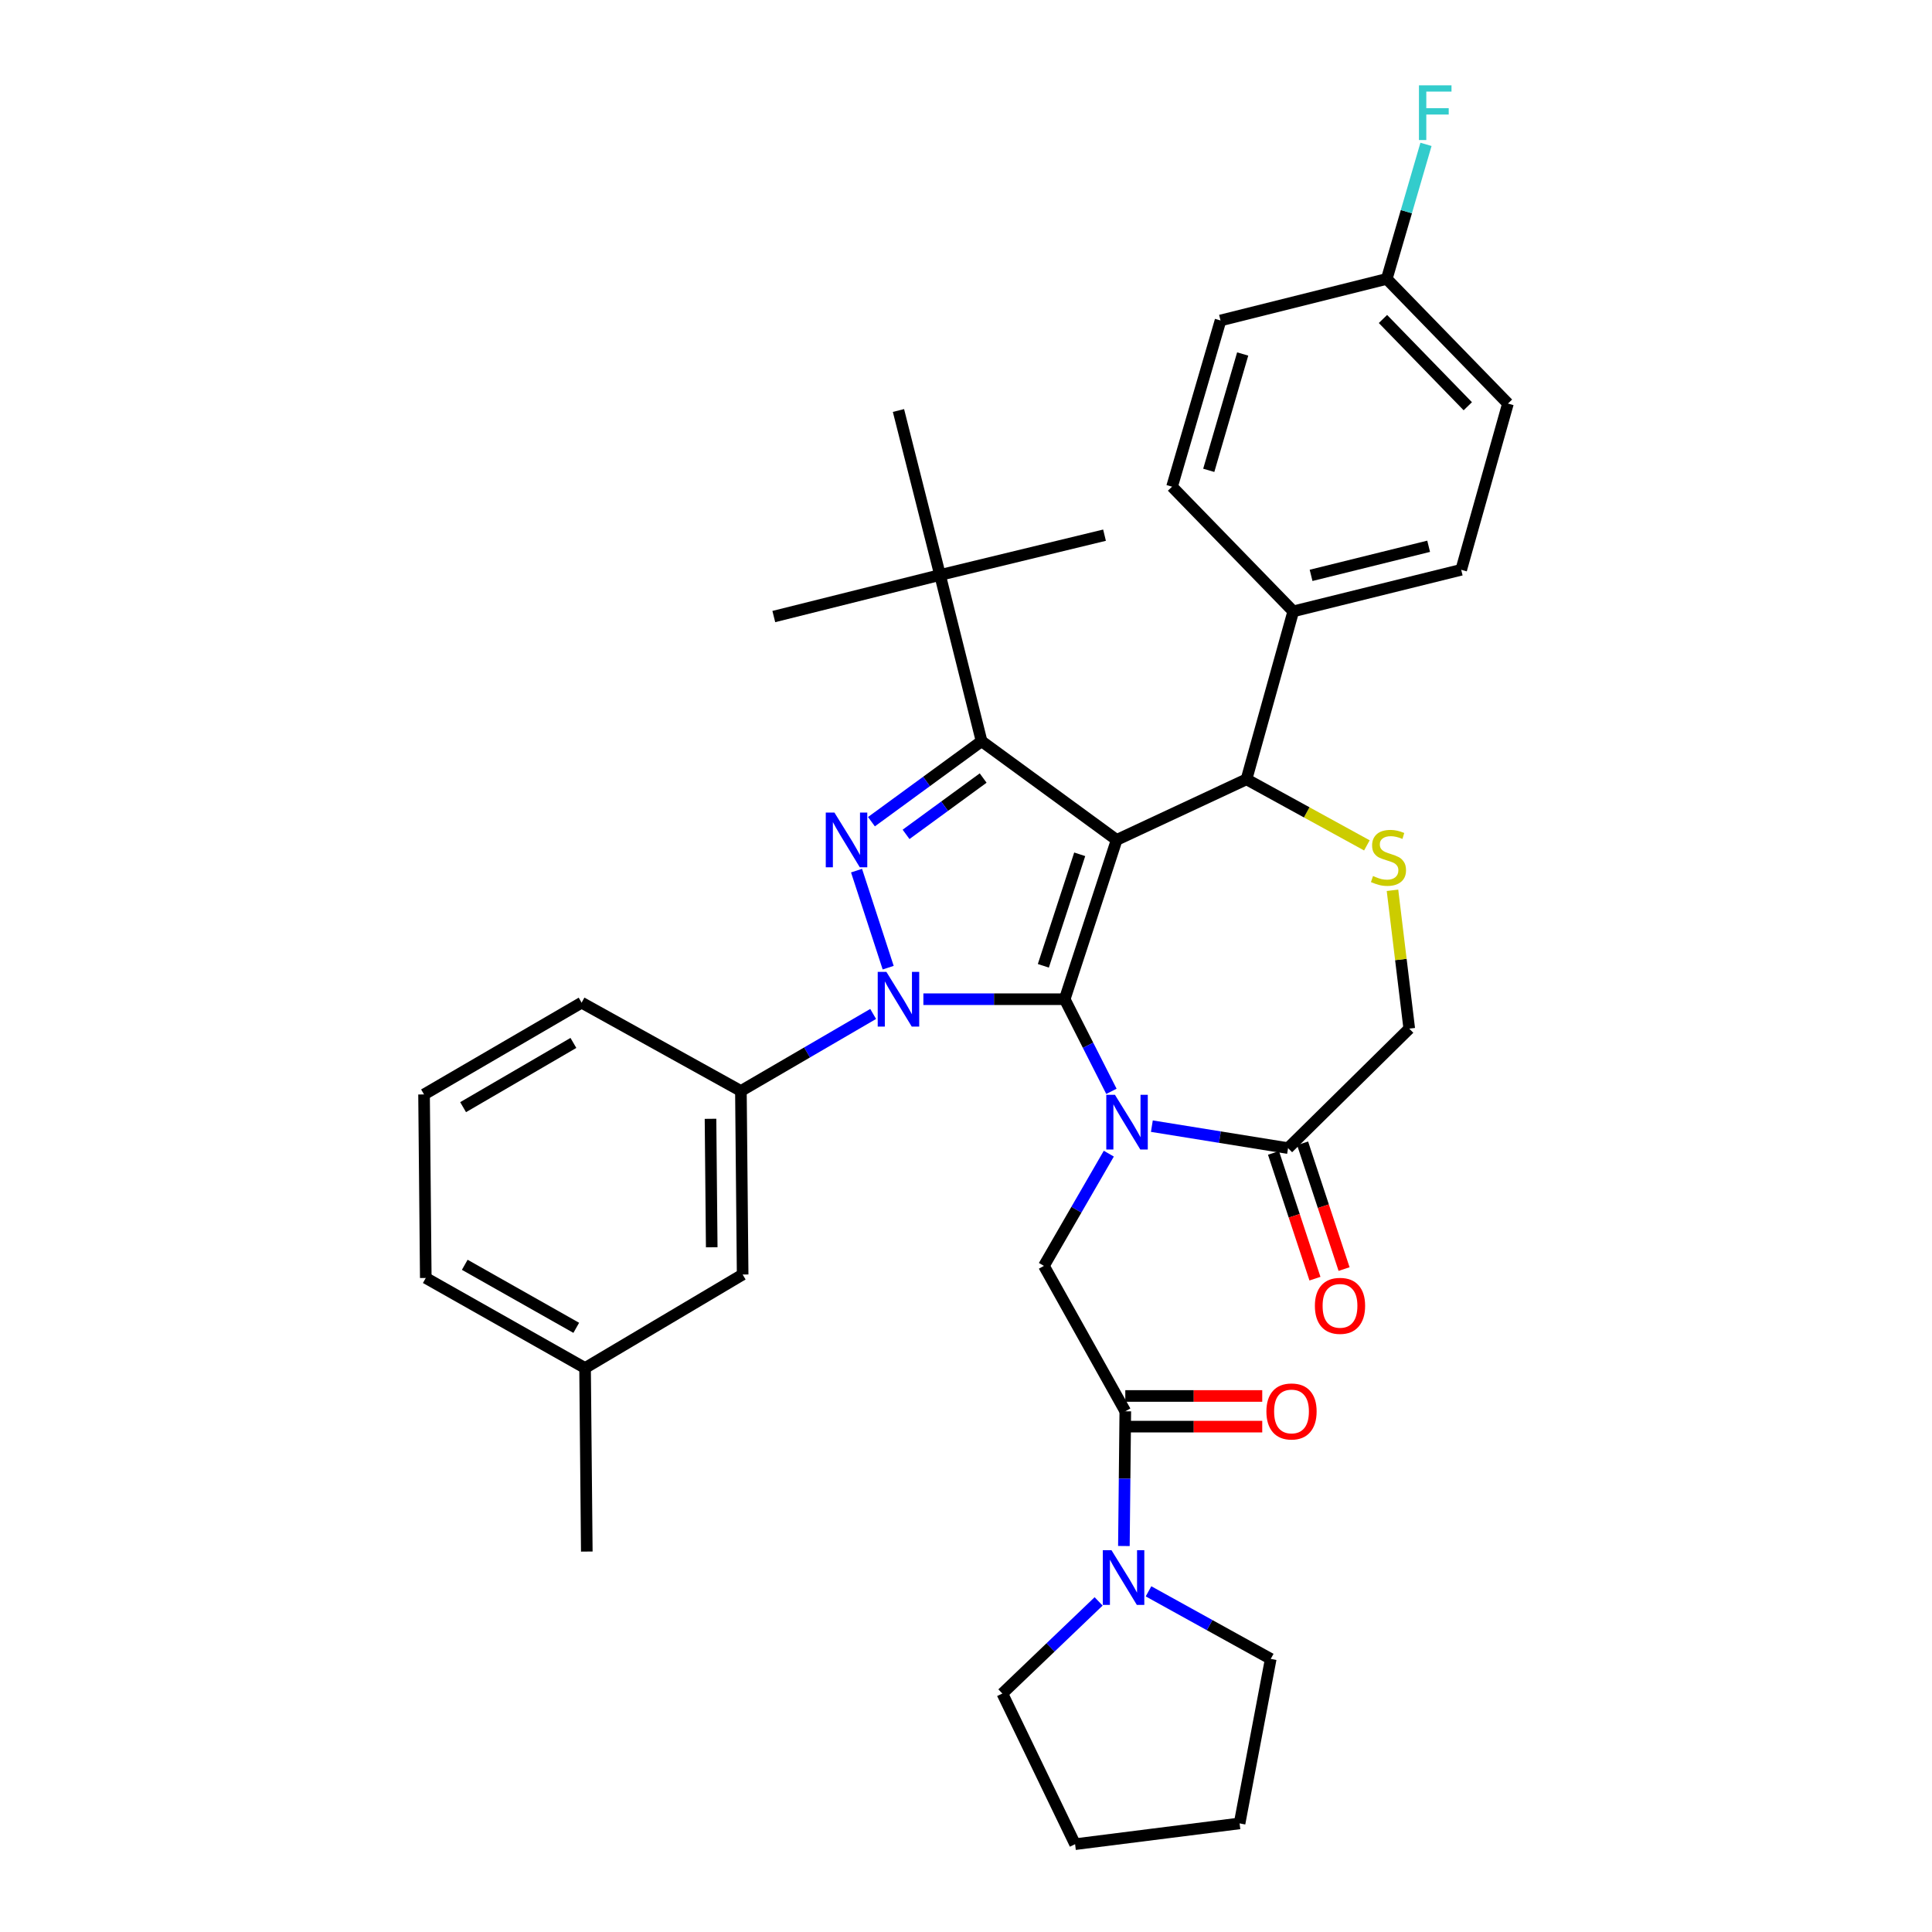 <?xml version='1.0' encoding='iso-8859-1'?>
<svg version='1.1' baseProfile='full'
              xmlns='http://www.w3.org/2000/svg'
                      xmlns:rdkit='http://www.rdkit.org/xml'
                      xmlns:xlink='http://www.w3.org/1999/xlink'
                  xml:space='preserve'
width='1000px' height='1000px' viewBox='0 0 1000 1000'>
<!-- END OF HEADER -->
<rect style='opacity:1.0;fill:#FFFFFF;stroke:none' width='1000' height='1000' x='0' y='0'> </rect>
<path class='bond-0' d='M 451.946,524.82 L 417.719,544.754' style='fill:none;fill-rule:evenodd;stroke:#0000FF;stroke-width:6px;stroke-linecap:butt;stroke-linejoin:miter;stroke-opacity:1' />
<path class='bond-0' d='M 417.719,544.754 L 383.492,564.689' style='fill:none;fill-rule:evenodd;stroke:#000000;stroke-width:6px;stroke-linecap:butt;stroke-linejoin:miter;stroke-opacity:1' />
<path class='bond-1' d='M 477.937,517.19 L 514.512,517.19' style='fill:none;fill-rule:evenodd;stroke:#0000FF;stroke-width:6px;stroke-linecap:butt;stroke-linejoin:miter;stroke-opacity:1' />
<path class='bond-1' d='M 514.512,517.19 L 551.087,517.19' style='fill:none;fill-rule:evenodd;stroke:#000000;stroke-width:6px;stroke-linecap:butt;stroke-linejoin:miter;stroke-opacity:1' />
<path class='bond-2' d='M 459.721,500.862 L 443.343,450.636' style='fill:none;fill-rule:evenodd;stroke:#0000FF;stroke-width:6px;stroke-linecap:butt;stroke-linejoin:miter;stroke-opacity:1' />
<path class='bond-3' d='M 508.066,383.65 L 486.556,297.618' style='fill:none;fill-rule:evenodd;stroke:#000000;stroke-width:6px;stroke-linecap:butt;stroke-linejoin:miter;stroke-opacity:1' />
<path class='bond-4' d='M 508.066,383.65 L 577.975,434.737' style='fill:none;fill-rule:evenodd;stroke:#000000;stroke-width:6px;stroke-linecap:butt;stroke-linejoin:miter;stroke-opacity:1' />
<path class='bond-5' d='M 508.066,383.65 L 479.564,404.478' style='fill:none;fill-rule:evenodd;stroke:#000000;stroke-width:6px;stroke-linecap:butt;stroke-linejoin:miter;stroke-opacity:1' />
<path class='bond-5' d='M 479.564,404.478 L 451.063,425.307' style='fill:none;fill-rule:evenodd;stroke:#0000FF;stroke-width:6px;stroke-linecap:butt;stroke-linejoin:miter;stroke-opacity:1' />
<path class='bond-5' d='M 508.878,402.711 L 488.927,417.29' style='fill:none;fill-rule:evenodd;stroke:#000000;stroke-width:6px;stroke-linecap:butt;stroke-linejoin:miter;stroke-opacity:1' />
<path class='bond-5' d='M 488.927,417.29 L 468.976,431.87' style='fill:none;fill-rule:evenodd;stroke:#0000FF;stroke-width:6px;stroke-linecap:butt;stroke-linejoin:miter;stroke-opacity:1' />
<path class='bond-6' d='M 657.73,858.648 L 641.606,943.79' style='fill:none;fill-rule:evenodd;stroke:#000000;stroke-width:6px;stroke-linecap:butt;stroke-linejoin:miter;stroke-opacity:1' />
<path class='bond-7' d='M 657.73,858.648 L 626.1,841.159' style='fill:none;fill-rule:evenodd;stroke:#000000;stroke-width:6px;stroke-linecap:butt;stroke-linejoin:miter;stroke-opacity:1' />
<path class='bond-7' d='M 626.1,841.159 L 594.47,823.669' style='fill:none;fill-rule:evenodd;stroke:#0000FF;stroke-width:6px;stroke-linecap:butt;stroke-linejoin:miter;stroke-opacity:1' />
<path class='bond-8' d='M 577.975,434.737 L 551.087,517.19' style='fill:none;fill-rule:evenodd;stroke:#000000;stroke-width:6px;stroke-linecap:butt;stroke-linejoin:miter;stroke-opacity:1' />
<path class='bond-8' d='M 558.855,442.185 L 540.034,499.903' style='fill:none;fill-rule:evenodd;stroke:#000000;stroke-width:6px;stroke-linecap:butt;stroke-linejoin:miter;stroke-opacity:1' />
<path class='bond-9' d='M 577.975,434.737 L 645.186,403.371' style='fill:none;fill-rule:evenodd;stroke:#000000;stroke-width:6px;stroke-linecap:butt;stroke-linejoin:miter;stroke-opacity:1' />
<path class='bond-10' d='M 551.087,517.19 L 563.177,541.034' style='fill:none;fill-rule:evenodd;stroke:#000000;stroke-width:6px;stroke-linecap:butt;stroke-linejoin:miter;stroke-opacity:1' />
<path class='bond-10' d='M 563.177,541.034 L 575.268,564.878' style='fill:none;fill-rule:evenodd;stroke:#0000FF;stroke-width:6px;stroke-linecap:butt;stroke-linejoin:miter;stroke-opacity:1' />
<path class='bond-11' d='M 596.203,582.895 L 631.449,588.58' style='fill:none;fill-rule:evenodd;stroke:#0000FF;stroke-width:6px;stroke-linecap:butt;stroke-linejoin:miter;stroke-opacity:1' />
<path class='bond-11' d='M 631.449,588.58 L 666.696,594.266' style='fill:none;fill-rule:evenodd;stroke:#000000;stroke-width:6px;stroke-linecap:butt;stroke-linejoin:miter;stroke-opacity:1' />
<path class='bond-12' d='M 573.921,597.13 L 557.126,626.169' style='fill:none;fill-rule:evenodd;stroke:#0000FF;stroke-width:6px;stroke-linecap:butt;stroke-linejoin:miter;stroke-opacity:1' />
<path class='bond-12' d='M 557.126,626.169 L 540.332,655.209' style='fill:none;fill-rule:evenodd;stroke:#000000;stroke-width:6px;stroke-linecap:butt;stroke-linejoin:miter;stroke-opacity:1' />
<path class='bond-13' d='M 666.696,594.266 L 729.428,532.424' style='fill:none;fill-rule:evenodd;stroke:#000000;stroke-width:6px;stroke-linecap:butt;stroke-linejoin:miter;stroke-opacity:1' />
<path class='bond-14' d='M 659.161,596.75 L 669.89,629.294' style='fill:none;fill-rule:evenodd;stroke:#000000;stroke-width:6px;stroke-linecap:butt;stroke-linejoin:miter;stroke-opacity:1' />
<path class='bond-14' d='M 669.89,629.294 L 680.62,661.837' style='fill:none;fill-rule:evenodd;stroke:#FF0000;stroke-width:6px;stroke-linecap:butt;stroke-linejoin:miter;stroke-opacity:1' />
<path class='bond-14' d='M 674.231,591.782 L 684.96,624.325' style='fill:none;fill-rule:evenodd;stroke:#000000;stroke-width:6px;stroke-linecap:butt;stroke-linejoin:miter;stroke-opacity:1' />
<path class='bond-14' d='M 684.96,624.325 L 695.69,656.869' style='fill:none;fill-rule:evenodd;stroke:#FF0000;stroke-width:6px;stroke-linecap:butt;stroke-linejoin:miter;stroke-opacity:1' />
<path class='bond-15' d='M 729.428,532.424 L 725.088,496.62' style='fill:none;fill-rule:evenodd;stroke:#000000;stroke-width:6px;stroke-linecap:butt;stroke-linejoin:miter;stroke-opacity:1' />
<path class='bond-15' d='M 725.088,496.62 L 720.748,460.817' style='fill:none;fill-rule:evenodd;stroke:#CCCC00;stroke-width:6px;stroke-linecap:butt;stroke-linejoin:miter;stroke-opacity:1' />
<path class='bond-16' d='M 707.498,437.569 L 676.342,420.47' style='fill:none;fill-rule:evenodd;stroke:#CCCC00;stroke-width:6px;stroke-linecap:butt;stroke-linejoin:miter;stroke-opacity:1' />
<path class='bond-16' d='M 676.342,420.47 L 645.186,403.371' style='fill:none;fill-rule:evenodd;stroke:#000000;stroke-width:6px;stroke-linecap:butt;stroke-linejoin:miter;stroke-opacity:1' />
<path class='bond-17' d='M 645.186,403.371 L 669.385,316.439' style='fill:none;fill-rule:evenodd;stroke:#000000;stroke-width:6px;stroke-linecap:butt;stroke-linejoin:miter;stroke-opacity:1' />
<path class='bond-18' d='M 540.332,655.209 L 582.453,730.486' style='fill:none;fill-rule:evenodd;stroke:#000000;stroke-width:6px;stroke-linecap:butt;stroke-linejoin:miter;stroke-opacity:1' />
<path class='bond-19' d='M 582.453,738.42 L 617.894,738.42' style='fill:none;fill-rule:evenodd;stroke:#000000;stroke-width:6px;stroke-linecap:butt;stroke-linejoin:miter;stroke-opacity:1' />
<path class='bond-19' d='M 617.894,738.42 L 653.335,738.42' style='fill:none;fill-rule:evenodd;stroke:#FF0000;stroke-width:6px;stroke-linecap:butt;stroke-linejoin:miter;stroke-opacity:1' />
<path class='bond-19' d='M 582.453,722.552 L 617.894,722.552' style='fill:none;fill-rule:evenodd;stroke:#000000;stroke-width:6px;stroke-linecap:butt;stroke-linejoin:miter;stroke-opacity:1' />
<path class='bond-19' d='M 617.894,722.552 L 653.335,722.552' style='fill:none;fill-rule:evenodd;stroke:#FF0000;stroke-width:6px;stroke-linecap:butt;stroke-linejoin:miter;stroke-opacity:1' />
<path class='bond-20' d='M 582.453,730.486 L 582.089,765.351' style='fill:none;fill-rule:evenodd;stroke:#000000;stroke-width:6px;stroke-linecap:butt;stroke-linejoin:miter;stroke-opacity:1' />
<path class='bond-20' d='M 582.089,765.351 L 581.724,800.216' style='fill:none;fill-rule:evenodd;stroke:#0000FF;stroke-width:6px;stroke-linecap:butt;stroke-linejoin:miter;stroke-opacity:1' />
<path class='bond-21' d='M 568.643,828.885 L 543.732,852.728' style='fill:none;fill-rule:evenodd;stroke:#0000FF;stroke-width:6px;stroke-linecap:butt;stroke-linejoin:miter;stroke-opacity:1' />
<path class='bond-21' d='M 543.732,852.728 L 518.821,876.571' style='fill:none;fill-rule:evenodd;stroke:#000000;stroke-width:6px;stroke-linecap:butt;stroke-linejoin:miter;stroke-opacity:1' />
<path class='bond-22' d='M 518.821,876.571 L 556.464,954.545' style='fill:none;fill-rule:evenodd;stroke:#000000;stroke-width:6px;stroke-linecap:butt;stroke-linejoin:miter;stroke-opacity:1' />
<path class='bond-23' d='M 641.606,943.79 L 556.464,954.545' style='fill:none;fill-rule:evenodd;stroke:#000000;stroke-width:6px;stroke-linecap:butt;stroke-linejoin:miter;stroke-opacity:1' />
<path class='bond-24' d='M 717.783,144.366 L 780.515,208.888' style='fill:none;fill-rule:evenodd;stroke:#000000;stroke-width:6px;stroke-linecap:butt;stroke-linejoin:miter;stroke-opacity:1' />
<path class='bond-24' d='M 715.815,165.106 L 759.728,210.271' style='fill:none;fill-rule:evenodd;stroke:#000000;stroke-width:6px;stroke-linecap:butt;stroke-linejoin:miter;stroke-opacity:1' />
<path class='bond-25' d='M 717.783,144.366 L 727.936,109.546' style='fill:none;fill-rule:evenodd;stroke:#000000;stroke-width:6px;stroke-linecap:butt;stroke-linejoin:miter;stroke-opacity:1' />
<path class='bond-25' d='M 727.936,109.546 L 738.09,74.725' style='fill:none;fill-rule:evenodd;stroke:#33CCCC;stroke-width:6px;stroke-linecap:butt;stroke-linejoin:miter;stroke-opacity:1' />
<path class='bond-26' d='M 717.783,144.366 L 631.742,165.876' style='fill:none;fill-rule:evenodd;stroke:#000000;stroke-width:6px;stroke-linecap:butt;stroke-linejoin:miter;stroke-opacity:1' />
<path class='bond-27' d='M 669.385,316.439 L 756.316,294.929' style='fill:none;fill-rule:evenodd;stroke:#000000;stroke-width:6px;stroke-linecap:butt;stroke-linejoin:miter;stroke-opacity:1' />
<path class='bond-27' d='M 678.613,297.809 L 739.465,282.752' style='fill:none;fill-rule:evenodd;stroke:#000000;stroke-width:6px;stroke-linecap:butt;stroke-linejoin:miter;stroke-opacity:1' />
<path class='bond-28' d='M 669.385,316.439 L 606.652,251.908' style='fill:none;fill-rule:evenodd;stroke:#000000;stroke-width:6px;stroke-linecap:butt;stroke-linejoin:miter;stroke-opacity:1' />
<path class='bond-29' d='M 383.492,564.689 L 384.391,659.687' style='fill:none;fill-rule:evenodd;stroke:#000000;stroke-width:6px;stroke-linecap:butt;stroke-linejoin:miter;stroke-opacity:1' />
<path class='bond-29' d='M 367.759,579.089 L 368.389,645.588' style='fill:none;fill-rule:evenodd;stroke:#000000;stroke-width:6px;stroke-linecap:butt;stroke-linejoin:miter;stroke-opacity:1' />
<path class='bond-30' d='M 383.492,564.689 L 301.039,518.98' style='fill:none;fill-rule:evenodd;stroke:#000000;stroke-width:6px;stroke-linecap:butt;stroke-linejoin:miter;stroke-opacity:1' />
<path class='bond-31' d='M 384.391,659.687 L 302.828,708.085' style='fill:none;fill-rule:evenodd;stroke:#000000;stroke-width:6px;stroke-linecap:butt;stroke-linejoin:miter;stroke-opacity:1' />
<path class='bond-32' d='M 486.556,297.618 L 400.524,319.128' style='fill:none;fill-rule:evenodd;stroke:#000000;stroke-width:6px;stroke-linecap:butt;stroke-linejoin:miter;stroke-opacity:1' />
<path class='bond-33' d='M 486.556,297.618 L 571.698,277.007' style='fill:none;fill-rule:evenodd;stroke:#000000;stroke-width:6px;stroke-linecap:butt;stroke-linejoin:miter;stroke-opacity:1' />
<path class='bond-34' d='M 486.556,297.618 L 465.046,212.476' style='fill:none;fill-rule:evenodd;stroke:#000000;stroke-width:6px;stroke-linecap:butt;stroke-linejoin:miter;stroke-opacity:1' />
<path class='bond-35' d='M 302.828,708.085 L 303.727,803.083' style='fill:none;fill-rule:evenodd;stroke:#000000;stroke-width:6px;stroke-linecap:butt;stroke-linejoin:miter;stroke-opacity:1' />
<path class='bond-36' d='M 302.828,708.085 L 220.384,661.477' style='fill:none;fill-rule:evenodd;stroke:#000000;stroke-width:6px;stroke-linecap:butt;stroke-linejoin:miter;stroke-opacity:1' />
<path class='bond-36' d='M 298.271,687.28 L 240.56,654.654' style='fill:none;fill-rule:evenodd;stroke:#000000;stroke-width:6px;stroke-linecap:butt;stroke-linejoin:miter;stroke-opacity:1' />
<path class='bond-37' d='M 219.485,566.479 L 301.039,518.98' style='fill:none;fill-rule:evenodd;stroke:#000000;stroke-width:6px;stroke-linecap:butt;stroke-linejoin:miter;stroke-opacity:1' />
<path class='bond-37' d='M 239.704,573.066 L 296.792,539.817' style='fill:none;fill-rule:evenodd;stroke:#000000;stroke-width:6px;stroke-linecap:butt;stroke-linejoin:miter;stroke-opacity:1' />
<path class='bond-38' d='M 219.485,566.479 L 220.384,661.477' style='fill:none;fill-rule:evenodd;stroke:#000000;stroke-width:6px;stroke-linecap:butt;stroke-linejoin:miter;stroke-opacity:1' />
<path class='bond-39' d='M 780.515,208.888 L 756.316,294.929' style='fill:none;fill-rule:evenodd;stroke:#000000;stroke-width:6px;stroke-linecap:butt;stroke-linejoin:miter;stroke-opacity:1' />
<path class='bond-40' d='M 631.742,165.876 L 606.652,251.908' style='fill:none;fill-rule:evenodd;stroke:#000000;stroke-width:6px;stroke-linecap:butt;stroke-linejoin:miter;stroke-opacity:1' />
<path class='bond-40' d='M 643.212,183.224 L 625.649,243.446' style='fill:none;fill-rule:evenodd;stroke:#000000;stroke-width:6px;stroke-linecap:butt;stroke-linejoin:miter;stroke-opacity:1' />
<path  class='atom-0' d='M 458.786 503.03
L 468.066 518.03
Q 468.986 519.51, 470.466 522.19
Q 471.946 524.87, 472.026 525.03
L 472.026 503.03
L 475.786 503.03
L 475.786 531.35
L 471.906 531.35
L 461.946 514.95
Q 460.786 513.03, 459.546 510.83
Q 458.346 508.63, 457.986 507.95
L 457.986 531.35
L 454.306 531.35
L 454.306 503.03
L 458.786 503.03
' fill='#0000FF'/>
<path  class='atom-2' d='M 431.898 420.577
L 441.178 435.577
Q 442.098 437.057, 443.578 439.737
Q 445.058 442.417, 445.138 442.577
L 445.138 420.577
L 448.898 420.577
L 448.898 448.897
L 445.018 448.897
L 435.058 432.497
Q 433.898 430.577, 432.658 428.377
Q 431.458 426.177, 431.098 425.497
L 431.098 448.897
L 427.418 448.897
L 427.418 420.577
L 431.898 420.577
' fill='#0000FF'/>
<path  class='atom-6' d='M 577.092 566.662
L 586.372 581.662
Q 587.292 583.142, 588.772 585.822
Q 590.252 588.502, 590.332 588.662
L 590.332 566.662
L 594.092 566.662
L 594.092 594.982
L 590.212 594.982
L 580.252 578.582
Q 579.092 576.662, 577.852 574.462
Q 576.652 572.262, 576.292 571.582
L 576.292 594.982
L 572.612 594.982
L 572.612 566.662
L 577.092 566.662
' fill='#0000FF'/>
<path  class='atom-9' d='M 710.673 453.423
Q 710.993 453.543, 712.313 454.103
Q 713.633 454.663, 715.073 455.023
Q 716.553 455.343, 717.993 455.343
Q 720.673 455.343, 722.233 454.063
Q 723.793 452.743, 723.793 450.463
Q 723.793 448.903, 722.993 447.943
Q 722.233 446.983, 721.033 446.463
Q 719.833 445.943, 717.833 445.343
Q 715.313 444.583, 713.793 443.863
Q 712.313 443.143, 711.233 441.623
Q 710.193 440.103, 710.193 437.543
Q 710.193 433.983, 712.593 431.783
Q 715.033 429.583, 719.833 429.583
Q 723.113 429.583, 726.833 431.143
L 725.913 434.223
Q 722.513 432.823, 719.953 432.823
Q 717.193 432.823, 715.673 433.983
Q 714.153 435.103, 714.193 437.063
Q 714.193 438.583, 714.953 439.503
Q 715.753 440.423, 716.873 440.943
Q 718.033 441.463, 719.953 442.063
Q 722.513 442.863, 724.033 443.663
Q 725.553 444.463, 726.633 446.103
Q 727.753 447.703, 727.753 450.463
Q 727.753 454.383, 725.113 456.503
Q 722.513 458.583, 718.153 458.583
Q 715.633 458.583, 713.713 458.023
Q 711.833 457.503, 709.593 456.583
L 710.673 453.423
' fill='#CCCC00'/>
<path  class='atom-11' d='M 680.584 675.9
Q 680.584 669.1, 683.944 665.3
Q 687.304 661.5, 693.584 661.5
Q 699.864 661.5, 703.224 665.3
Q 706.584 669.1, 706.584 675.9
Q 706.584 682.78, 703.184 686.7
Q 699.784 690.58, 693.584 690.58
Q 687.344 690.58, 683.944 686.7
Q 680.584 682.82, 680.584 675.9
M 693.584 687.38
Q 697.904 687.38, 700.224 684.5
Q 702.584 681.58, 702.584 675.9
Q 702.584 670.34, 700.224 667.54
Q 697.904 664.7, 693.584 664.7
Q 689.264 664.7, 686.904 667.5
Q 684.584 670.3, 684.584 675.9
Q 684.584 681.62, 686.904 684.5
Q 689.264 687.38, 693.584 687.38
' fill='#FF0000'/>
<path  class='atom-14' d='M 655.485 730.566
Q 655.485 723.766, 658.845 719.966
Q 662.205 716.166, 668.485 716.166
Q 674.765 716.166, 678.125 719.966
Q 681.485 723.766, 681.485 730.566
Q 681.485 737.446, 678.085 741.366
Q 674.685 745.246, 668.485 745.246
Q 662.245 745.246, 658.845 741.366
Q 655.485 737.486, 655.485 730.566
M 668.485 742.046
Q 672.805 742.046, 675.125 739.166
Q 677.485 736.246, 677.485 730.566
Q 677.485 725.006, 675.125 722.206
Q 672.805 719.366, 668.485 719.366
Q 664.165 719.366, 661.805 722.166
Q 659.485 724.966, 659.485 730.566
Q 659.485 736.286, 661.805 739.166
Q 664.165 742.046, 668.485 742.046
' fill='#FF0000'/>
<path  class='atom-15' d='M 575.294 802.367
L 584.574 817.367
Q 585.494 818.847, 586.974 821.527
Q 588.454 824.207, 588.534 824.367
L 588.534 802.367
L 592.294 802.367
L 592.294 830.687
L 588.414 830.687
L 578.454 814.287
Q 577.294 812.367, 576.054 810.167
Q 574.854 807.967, 574.494 807.287
L 574.494 830.687
L 570.814 830.687
L 570.814 802.367
L 575.294 802.367
' fill='#0000FF'/>
<path  class='atom-21' d='M 734.452 44.165
L 751.292 44.165
L 751.292 47.405
L 738.252 47.405
L 738.252 56.005
L 749.852 56.005
L 749.852 59.285
L 738.252 59.285
L 738.252 72.485
L 734.452 72.485
L 734.452 44.165
' fill='#33CCCC'/>
</svg>
